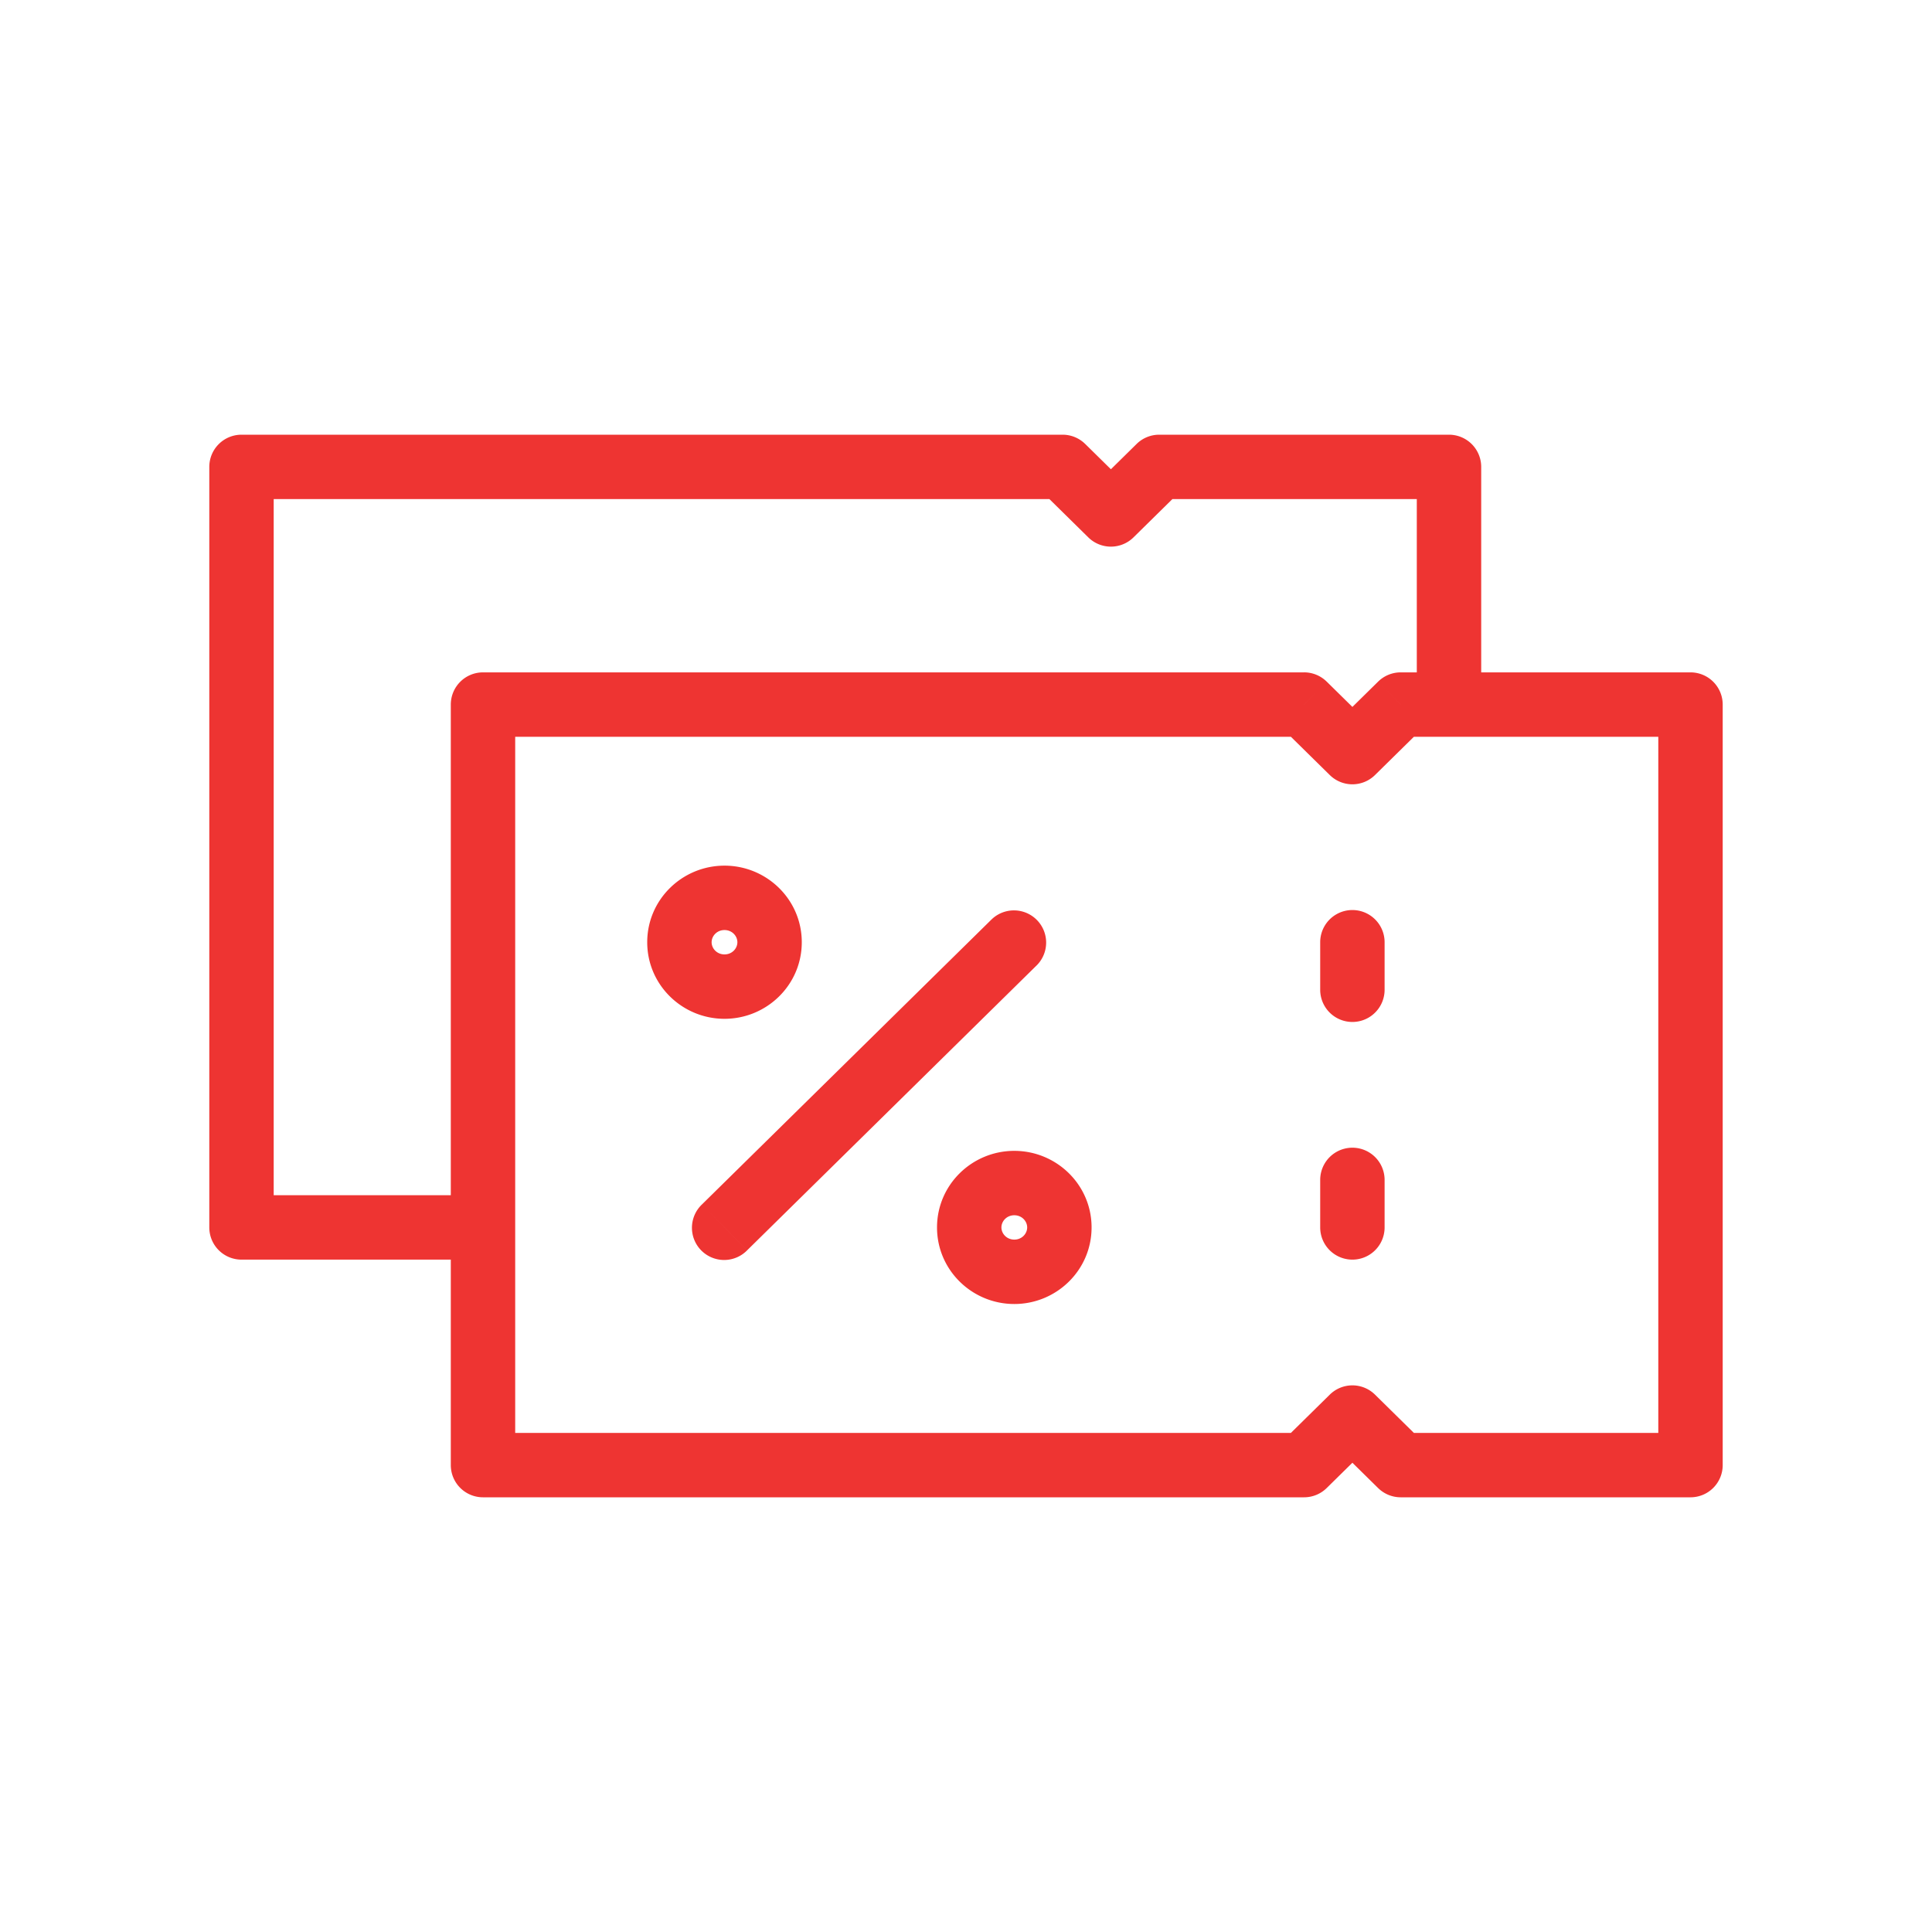 <?xml version="1.0" encoding="UTF-8"?>
<svg xmlns="http://www.w3.org/2000/svg" width="120" height="120" fill="none">
  <path d="M105 43.762h2a2 2 0 0 0-2-2v2Zm-18 0v-2a2 2 0 0 0-1.403.575L87 43.761Zm-3 2.952-1.403 1.426a2 2 0 0 0 2.806 0L84 46.714Zm-3-2.952 1.403-1.425A2 2 0 0 0 81 41.761v2Zm-51 0v-2a2 2 0 0 0-2 2h2ZM30 91h-2a2 2 0 0 0 2 2v-2Zm51 0v2a2 2 0 0 0 1.403-.575L81 91Zm3-2.952 1.403-1.426a2 2 0 0 0-2.806 0L84 88.048ZM87 91l-1.403 1.425A2 2 0 0 0 87 93v-2Zm18 0v2a2 2 0 0 0 2-2h-2ZM88 43.762a2 2 0 1 0 4 0h-4ZM90 29h2a2 2 0 0 0-2-2v2Zm-18 0v-2a2 2 0 0 0-1.403.575L72 29Zm-3 2.952-1.403 1.426a2 2 0 0 0 2.806 0L69 31.952ZM66 29l1.403-1.425A2 2 0 0 0 66 27v2Zm-51 0v-2a2 2 0 0 0-2 2h2Zm0 47.238h-2a2 2 0 0 0 2 2v-2Zm15 2a2 2 0 0 0 0-4v4Zm56-19.714a2 2 0 1 0-4 0h4Zm-4 2.952a2 2 0 1 0 4 0h-4Zm4 11.81a2 2 0 1 0-4 0h4Zm-4 2.952a2 2 0 0 0 4 0h-4ZM64.403 59.949a2 2 0 0 0-2.806-2.85l2.806 2.85ZM43.597 74.813a2 2 0 1 0 2.806 2.85l-2.806-2.85ZM45 55.767v2c.472 0 .8.37.8.757h4c0-2.656-2.18-4.757-4.8-4.757v2Zm2.8 2.757h-2c0 .387-.328.756-.8.756v4c2.62 0 4.8-2.1 4.8-4.756h-2ZM45 61.28v-2c-.472 0-.8-.37-.8-.756h-4c0 2.655 2.18 4.756 4.8 4.756v-2Zm-2.8-2.756h2c0-.387.328-.757.8-.757v-4c-2.62 0-4.8 2.101-4.8 4.757h2ZM63 73.482v2c.472 0 .8.37.8.756h4c0-2.656-2.18-4.756-4.8-4.756v2Zm2.8 2.756h-2c0 .387-.328.756-.8.756v4c2.62 0 4.8-2.1 4.8-4.756h-2ZM63 78.994v-2c-.472 0-.8-.37-.8-.756h-4c0 2.656 2.18 4.756 4.8 4.756v-2Zm-2.8-2.756h2c0-.387.328-.756.8-.756v-4c-2.62 0-4.8 2.1-4.8 4.756h2ZM105 43.762v-2H87v4h18v-2Zm-18 0-1.403-1.425-3 2.952L84 46.714l1.403 1.426 3-2.952L87 43.762Zm-3 2.952 1.403-1.425-3-2.953L81 43.763l-1.403 1.425 3 2.953L84 46.714Zm-3-2.952v-2H30v4h51v-2Zm-51 0h-2V91h4V43.762h-2ZM30 91v2h51v-4H30v2Zm51 0 1.403 1.425 3-2.952L84 88.048l-1.403-1.426-3 2.953L81 91Zm3-2.952-1.403 1.425 3 2.953L87 91l1.403-1.425-3-2.953L84 88.048ZM87 91v2h18v-4H87v2Zm18 0h2V43.762h-4V91h2ZM90 43.762h2V29h-4v14.762h2ZM90 29v-2H72v4h18v-2Zm-18 0-1.403-1.425-3 2.952L69 31.952l1.403 1.426 3-2.953L72 29Zm-3 2.952 1.403-1.425-3-2.953L66 29l-1.403 1.425 3 2.953L69 31.952ZM66 29v-2H15v4h51v-2Zm-51 0h-2v47.238h4V29h-2Zm0 47.238v2h15v-4H15v2Zm69-17.714h-2v2.952h4v-2.952h-2Zm0 14.762h-2v2.952h4v-2.952h-2ZM63 58.524l-1.403-1.426-18 17.715L45 76.237l1.403 1.425 18-17.714L63 58.524Z" fill="#EE3432"></path>
</svg>
